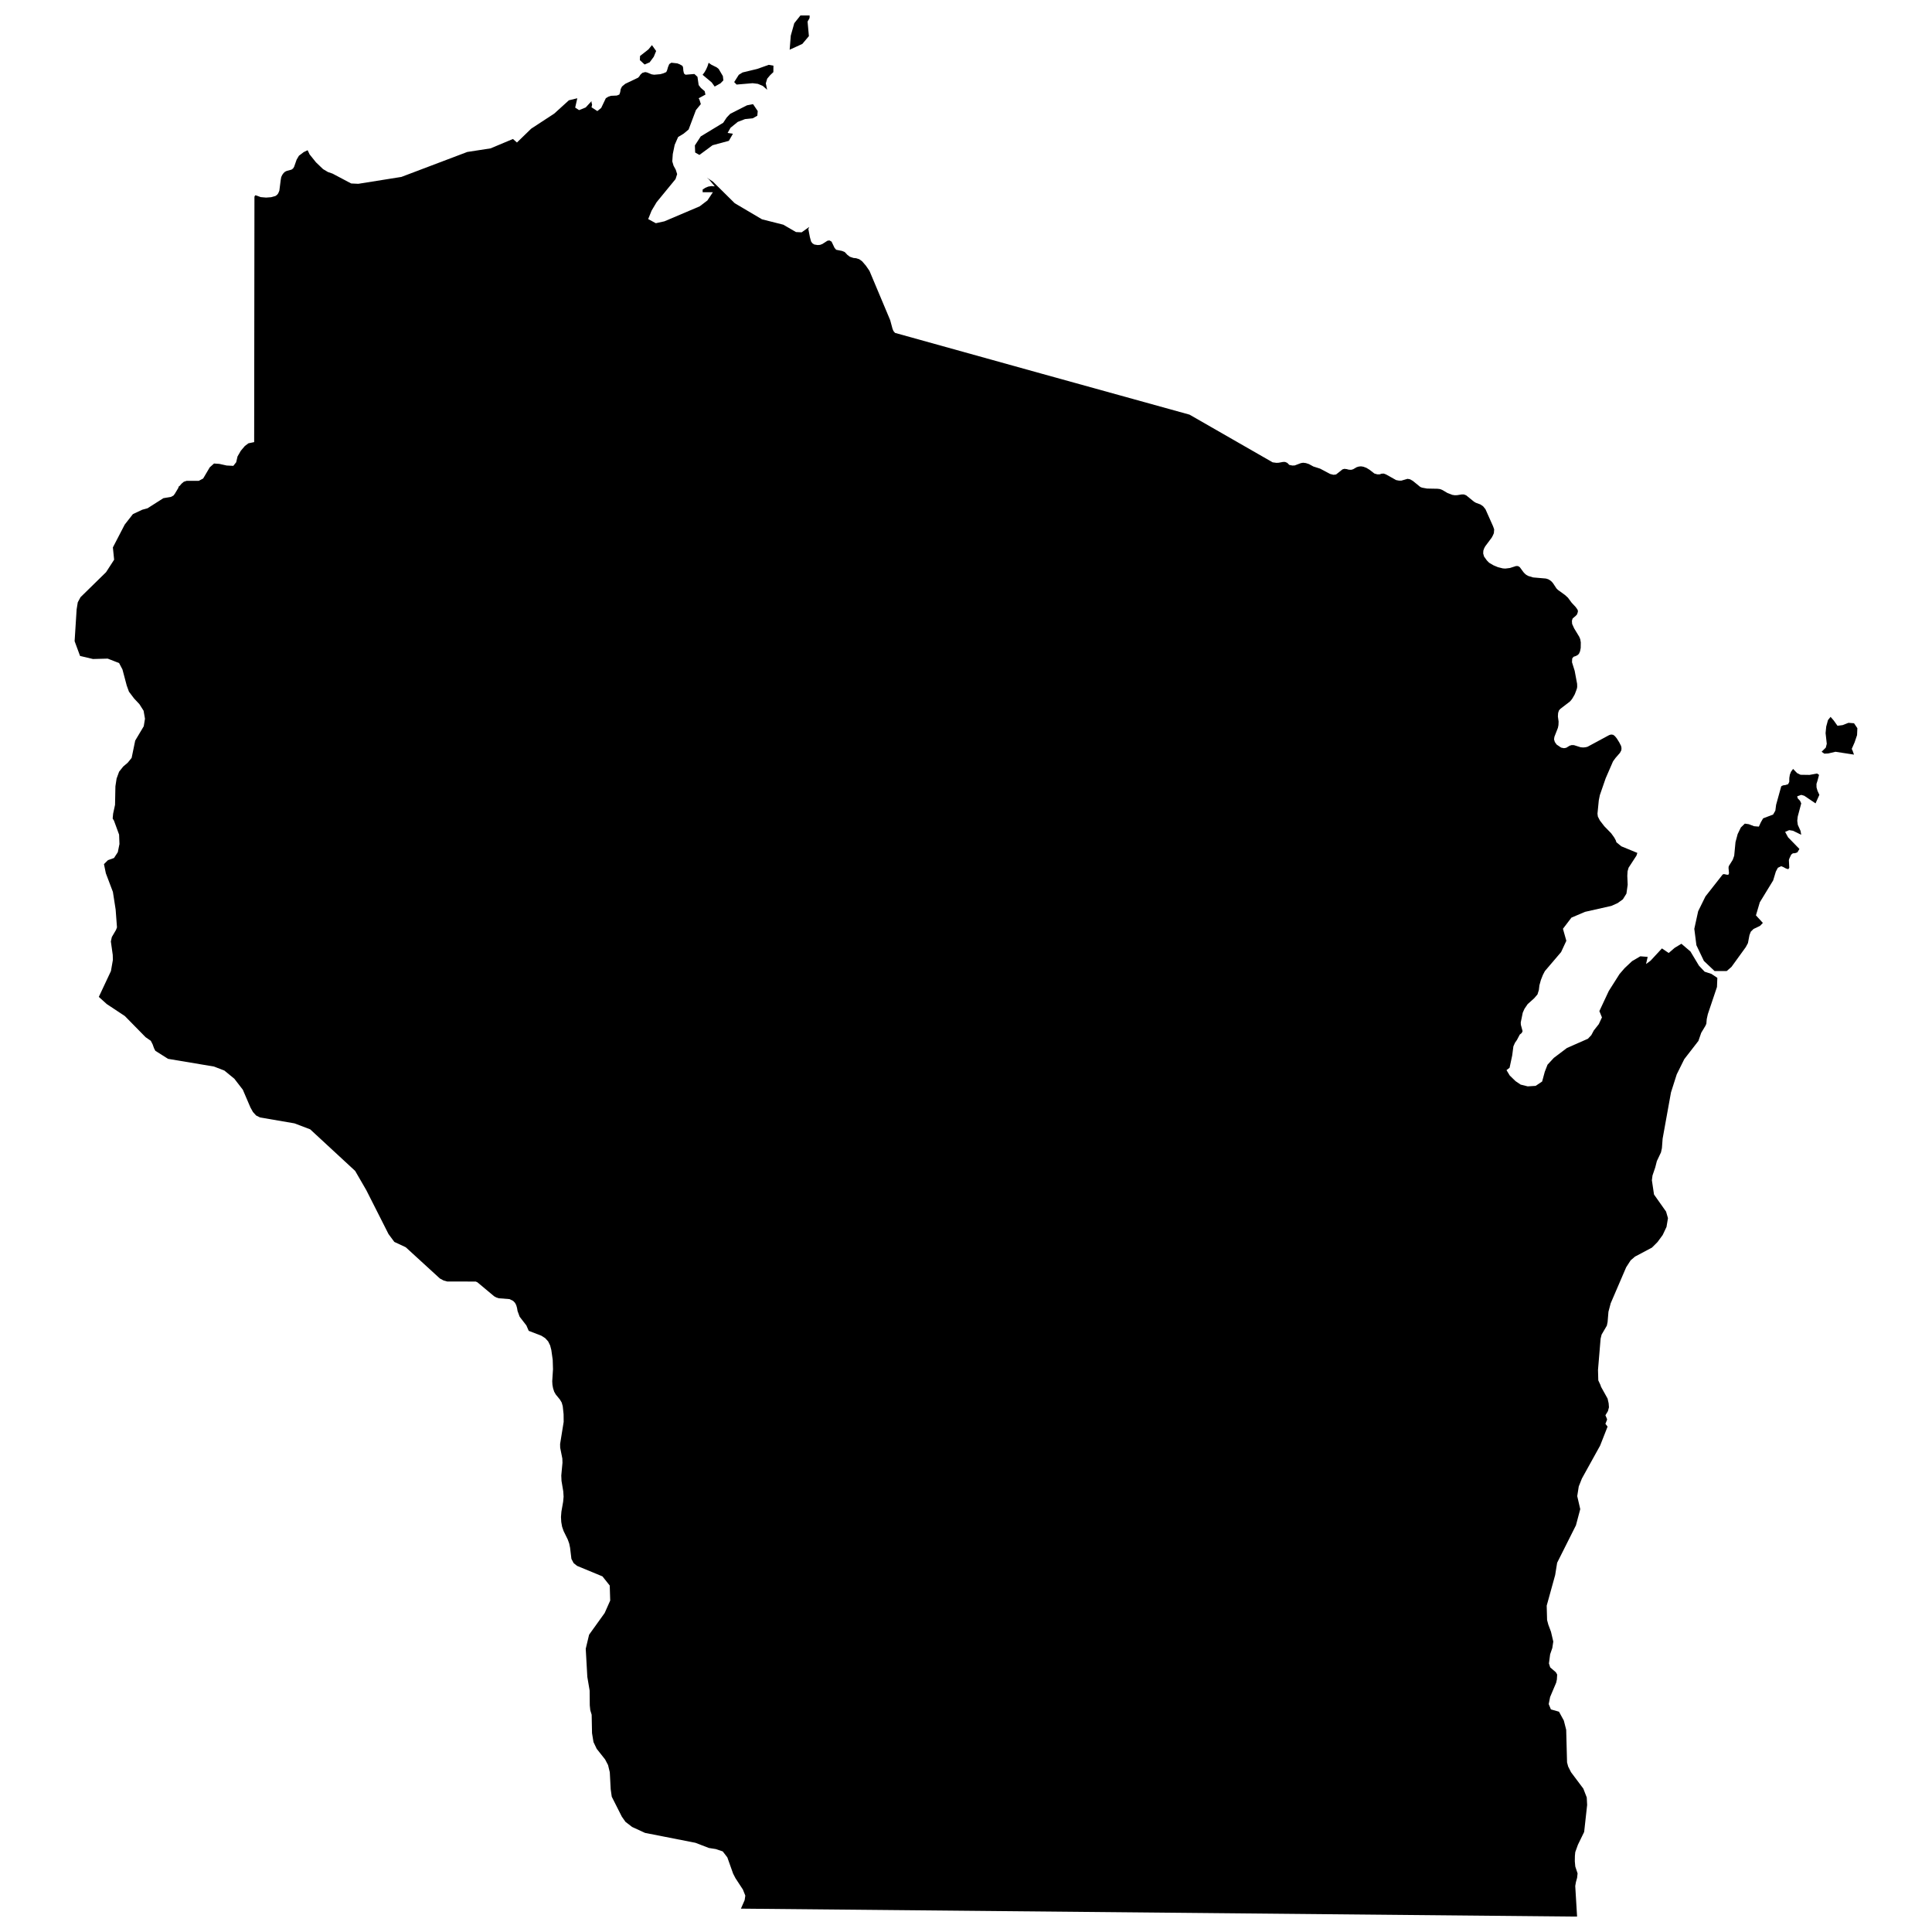 <?xml version="1.0" encoding="UTF-8"?>
<!-- Uploaded to: ICON Repo, www.iconrepo.com, Generator: ICON Repo Mixer Tools -->
<svg width="800px" height="800px" version="1.1" viewBox="144 144 512 512" xmlns="http://www.w3.org/2000/svg">
 <defs>
  <clipPath id="a">
   <path d="m163 148.09h474v503.81h-474z"/>
  </clipPath>
 </defs>
 <g clip-path="url(#a)">
  <path d="m343.46 166.05 1.387 0.172 1.301 0.543 1.152 1.023-0.352-1.699 0.367-1.238 0.781-0.926 0.852-0.812 0.02-1.707-1.246-0.223-3.039 1.082-3.887 0.938-1.004 0.621-1.223 1.926 0.637 0.66zm-27.301-5.527 1.094-1.473 0.629-1.535-1.113-1.562-0.91 1.125-2.238 1.758-0.055 1.094 1.266 1.164zm13.547 19.625-1.555 2.387 0.074 1.883 1.133 0.641 3.481-2.57 4.316-1.164 1.078-1.879-1.41-0.215 0.777-1.371 1.91-1.555 1.93-0.742 2.055-0.211 1.203-0.684 0.109-1.23-1.242-1.836-1.605 0.309-4.449 2.254-0.926 0.973-0.93 1.402zm266.04 221.36-1.496-1.582-2.262-3.769-2.398-2.051-1.793 1.09-1.578 1.359-1.789-1.215-3.008 3.25-1.203 0.887 0.434-1.891-1.949-0.156-2.195 1.289-1.98 1.863-1.344 1.562-2.836 4.473-2.5 5.34 0.684 1.664-0.832 1.785-1.32 1.672-0.672 1.258-0.891 0.945-5.562 2.449-3.477 2.625-1.668 1.805-0.73 1.879-0.699 2.578-1.715 1.152-2.109 0.133-1.875-0.469-1.355-0.918-1.539-1.5-0.848-1.414 0.812-0.629 0.695-3.254 0.316-2.414 0.422-0.957 0.523-0.75 0.742-1.414 0.52-0.422 0.227-0.488-0.453-1.676-0.031-0.641 0.535-2.594 0.465-1.031 0.832-1.223 1.734-1.559 0.867-1.012 0.367-1.176 0.145-1.234 0.387-1.406 0.52-1.32 0.539-1.043 4.301-5.043 1.387-2.988-0.898-3.184 2.254-2.957 3.602-1.531 6.988-1.578 1.664-0.75 1.371-0.988 0.945-1.516 0.332-2.348-0.102-2.359 0.074-1.223 0.262-0.926 2.098-3.223 0.227-0.707-4.231-1.742-1.316-1.074-0.172-0.52-0.422-0.766-0.777-1.078-1.828-1.879-1.184-1.531-0.535-1.047-0.098-0.77 0.348-3.523 0.281-1.387 1.543-4.465 1.949-4.481 0.672-0.922 1.16-1.324 0.371-0.699 0.039-0.578-0.109-0.555-0.508-0.992-0.641-1.02-0.492-0.598-0.457-0.348-0.555-0.074-0.504 0.152-5.738 3.094-0.543 0.133-0.594 0.051-0.672-0.051-1.785-0.562-0.609-0.016-0.523 0.156-0.91 0.555-0.609 0.109-0.75-0.152-1.188-0.805-0.484-0.68-0.207-0.711 0.102-0.672 0.926-2.371 0.145-0.734 0.039-0.91-0.188-1.371 0.059-0.906 0.207-0.66 0.344-0.418 2.559-1.961 0.371-0.414 0.332-0.465 0.59-1.027 0.422-1.109 0.188-0.574 0.039-0.383-0.02-0.734-0.648-3.457-0.707-2.262 0.055-1.004 0.367-0.449 0.535-0.172 0.484-0.242 0.387-0.348 0.301-0.672 0.18-0.898 0.02-1.473-0.141-0.84-0.266-0.645-1.355-2.238-0.535-1.176-0.055-0.816 0.18-0.609 0.836-0.719 0.344-0.379 0.207-0.637 0.02-0.328-0.125-0.336-0.465-0.648-1.082-1.164-0.973-1.316-0.781-0.711-1.863-1.344-0.395-0.395-0.906-1.375-0.352-0.414-0.402-0.336-0.523-0.309-0.613-0.188-3.391-0.293-1.301-0.395-0.523-0.293-0.402-0.348-0.352-0.383-0.926-1.27-0.23-0.176-0.328-0.156-0.465 0.004-1.613 0.516-1.219 0.152-0.672-0.047-1.301-0.324-1.164-0.488-1.164-0.684-0.59-0.605-0.754-1.047-0.223-0.805 0.039-0.75 0.203-0.594 0.297-0.551 1.715-2.301 0.297-0.551 0.277-0.629 0.082-1.008-0.297-0.832-2.016-4.519-0.629-0.777-0.711-0.48-1.219-0.453-0.508-0.301-2.019-1.652-0.59-0.238-0.609-0.012-1.184 0.195-0.629 0.023-0.664-0.098-1.32-0.508-1.367-0.801-0.637-0.242-0.645-0.074-2.742-0.051-1.32-0.238-0.465-0.18-1.988-1.617-0.73-0.418-0.672-0.125-1.621 0.473h-0.648l-0.754-0.141-2.664-1.492-0.609-0.23-0.578 0.023-0.484 0.172h-0.672l-0.754-0.211-1.297-1.004-0.828-0.504-0.801-0.297-0.629-0.098-0.594 0.059-0.535 0.16-0.961 0.555-0.523 0.145-0.629-0.039-0.57-0.152-0.594-0.066-0.504 0.145-1.688 1.344-0.684 0.09-0.891-0.223-2.664-1.41-1.785-0.57-1.164-0.637-0.816-0.266-0.742-0.09-0.59 0.102-1.629 0.613-0.625 0.023-0.801-0.16-0.555-0.551-0.57-0.242-0.523-0.004-1.16 0.215-0.594 0.031-1.02-0.137c-7.344-4.203-14.688-8.414-22.023-12.637-26.023-7.195-52.043-14.418-78.051-21.668l-0.422-0.504-0.242-0.586-0.613-2.273c-1.828-4.352-3.656-8.707-5.488-13.059l-0.945-1.379-1.02-1.184-0.754-0.539-0.797-0.258-0.762-0.082-0.926-0.316-0.648-0.492-0.727-0.766-0.727-0.289-1.523-0.301-0.441-0.516-0.785-1.645-0.559-0.312-0.52 0.074-1.367 0.875-0.594 0.223-0.648 0.051-0.891-0.145-0.523-0.344-0.328-0.469-0.316-1.16-0.406-2.137 0.246-0.555-2.023 1.438-1.5-0.074-3.356-1.949-5.652-1.43-7.223-4.262-5.793-5.734-1.594-1.055 0.535 0.457 1.559 1.867-0.871-0.082-0.832 0.133-0.797 0.324-0.711 0.473v0.707h2.711l-1.449 2.18-2.055 1.559-9.34 3.969-2.277 0.5-2.019-1.094 0.891-2.223 1.336-2.246 5.023-6.133 0.422-1.316-0.363-1.148-0.594-1.094-0.332-1.129 0.133-1.953 0.504-2.43 0.906-2.074 1.445-0.875 1.34-1.117 1.945-5.16 1.293-1.57-0.348-1.129-0.223-0.43 1.793-0.957-0.203-0.918-1.004-0.852-0.59-0.766-0.316-2.188-0.816-0.742-2.352 0.195-0.406-0.328-0.168-0.746-0.059-0.789-0.16-0.465-0.711-0.418-0.664-0.262-1.582-0.176-0.555 0.363-0.332 0.797-0.242 0.84-0.223 0.48-0.762 0.332-0.809 0.227-1.652 0.145-0.668-0.109-1.164-0.484-0.523-0.109-0.754 0.207-0.504 0.465-0.332 0.504-0.297 0.312-3.394 1.617-0.871 0.719-0.352 0.699-0.125 0.789-0.223 0.641-0.672 0.266-1.535 0.07-0.672 0.207-0.707 0.434-1.223 2.57-1.02 0.836-1.543-0.996 0.145-0.672-0.035-0.277-0.098-0.203-0.02-0.48-1.535 1.664-1.762 0.711-1.027-0.672 0.559-2.473-2.227 0.539-3.891 3.531-6.098 3.988-3.777 3.668-1.059-0.934-5.934 2.488-6.172 0.953-17.457 6.613-11.418 1.824-1.895-0.09-4.926-2.606-1.219-0.422-1.301-0.773-1.875-1.797-1.688-2.098-0.527-1.117-1.047 0.508-1.258 0.957-0.609 1.031-0.672 1.914-0.277 0.441-0.41 0.297-1.281 0.348-0.441 0.211-0.391 0.363-0.336 0.469-0.277 0.586-0.125 0.699-0.371 2.891-0.203 0.5-0.152 0.301-0.297 0.348-0.402 0.281-1.133 0.312-1.336 0.098-1.41-0.121-1.133-0.422-0.348-0.059-0.188 0.371c-0.02 21.68-0.047 43.359-0.074 65.035l-1.523 0.316-0.961 0.73-1.055 1.246-0.871 1.512-0.352 1.531-0.762 0.957-1.762-0.09-1.945-0.434-1.406-0.098-1.133 1.012-1.742 2.957-1.168 0.625h-3.223l-0.742 0.242-0.613 0.523-0.441 0.527-0.312 0.238-0.082 0.332-0.926 1.551-0.367 0.484-0.645 0.352-2.027 0.344-4.207 2.68-1.406 0.383-2.465 1.164-2.172 2.777-3.133 6.047 0.332 3.254-2.144 3.312-6.766 6.625-0.727 1.359-0.301 1.863-0.535 8.434 1.445 3.91 3.414 0.812 3.906-0.105 3.023 1.18 0.891 1.691 1.133 4.266 0.59 1.629 1.359 1.797 1.406 1.5 1.113 1.75 0.367 2.121-0.328 1.996-2.262 3.797c-0.324 1.527-0.641 3.047-0.945 4.578l-1.02 1.266-1.223 1.043-1.078 1.355-0.664 1.812-0.316 2.062-0.098 4.914-0.504 2.316-0.125 1.301 0.348 0.57 1.355 3.699 0.098 2.488-0.441 2.172-1.004 1.535-1.605 0.578-1.059 1.047 0.504 2.434 1.867 4.934 0.727 4.68 0.352 4.715-0.266 0.691-1.094 1.863-0.262 1.184 0.5 3.543 0.039 1.336-0.52 2.969-3.211 6.836 2.098 1.895 4.801 3.18 5.508 5.613 1.371 0.945 0.484 0.941 0.367 1.031 0.352 0.68 3.371 2.133 12.16 2.039 2.762 1.062 2.648 2.172 2.242 2.906 2.016 4.699 0.672 1.211 0.832 0.918 1.039 0.523 9.125 1.566 4.168 1.582 11.922 11.023 2.949 5.094 5.894 11.645 1.535 2.074 3.027 1.414 9.043 8.277 0.977 0.527 0.965 0.273 7.562 0.012 0.441 0.195 4.43 3.703 0.574 0.316 0.672 0.215 2.852 0.227 0.945 0.473 0.504 0.523 0.316 0.609 0.207 0.719 0.141 0.828 0.555 1.512 1.797 2.332 0.609 1.41 3.336 1.285 1.039 0.664 0.777 0.855 0.523 1.066 0.316 1.219 0.367 2.613 0.074 2.484-0.203 3.176 0.055 0.938 0.168 0.918 0.297 0.918 0.43 0.75 1.074 1.305 0.488 0.812 0.277 0.988 0.223 2.109 0.02 2.031-0.945 5.856 0.02 0.984 0.57 2.852 0.039 1.137-0.316 3.371 0.059 1.426 0.465 2.785 0.09 1.406-0.125 1.359-0.441 2.508-0.02 0.141-0.109 1.367 0.074 1.34 0.223 1.25 0.406 1.168 1.078 2.188 0.387 1.066 0.242 1.148 0.352 2.941 0.59 1.129 0.926 0.742 6.711 2.777 1.93 2.422 0.125 3.981-1.461 3.293-4.133 5.758-0.891 3.727 0.422 7.465 0.613 3.613 0.035 3.906 0.133 1.289 0.367 1.211 0.098 4.883 0.387 2.359 0.852 1.793 2.223 2.805 0.781 1.492 0.465 1.91 0.238 4.504 0.281 1.977 2.672 5.289 0.961 1.367 1.758 1.359 3.43 1.578 13.348 2.621 3.578 1.375 1.832 0.289 1.832 0.621 1.219 1.578 1.527 4.301 0.625 1.211 1.969 3.012 0.645 1.613-0.18 1.199-0.984 2.254c73.859 0.711 147.72 1.395 221.59 2.109l-0.488-8.113 0.18-1.031 0.316-1.152 0.125-1.152-0.609-1.828-0.125-1.367 0.02-1.414 0.098-1.031 0.707-1.961 1.652-3.394 0.789-7.144-0.102-1.992-0.906-2.332-3.258-4.348-0.762-1.508-0.297-1.094-0.227-8.641-0.629-2.457-1.281-2.344-2.144-0.609-0.578-1.406 0.371-1.879 1.605-3.793 0.188-0.852 0.074-1.309-0.352-0.609-1.496-1.289-0.332-1.043 0.316-2.414 0.574-1.664 0.262-1.723-0.609-2.586-0.707-1.891-0.328-1.223-0.102-3.812 2.242-8.102 0.527-3.269 4.984-9.926 1.137-4.281-0.797-3.449 0.402-2.562 0.836-2.106 4.82-8.707 1.984-5.047-0.574-0.734 0.453-1.133-0.102-0.324-0.352-0.812 0.672-1.109 0.266-1.008-0.082-1.062-0.281-1.246-1.727-3.102-0.168-0.508-0.57-1.219-0.074-2.777 0.691-8.273 0.262-1.074 1.387-2.371 0.203-0.984 0.223-2.695 0.594-2.246 4.106-9.551 1.184-1.832 1.152-0.992 4.488-2.379 1.48-1.477 1.371-1.867 1.012-2.144 0.387-2.324-0.504-1.742-3.195-4.523-0.562-3.777 0.16-1.258 0.727-2.137 0.43-1.684 1.094-2.312 0.246-1.129 0.188-2.504 2.215-12.262 1.523-4.777 2-4.031 3.742-4.828 0.75-2.16 1.098-1.824 0.258-0.562 0.105-1.238 0.289-1.309 2.422-7.203 0.098-2.414-1.562-1.047zm39.59-65.836-1.48-0.117-1.547 0.609-1.355 0.172-1.02-1.43-0.816-0.926-0.684 0.848-0.469 1.727-0.168 1.727 0.316 2.836-0.258 1.008-1.113 1.102 0.734 0.5 1.023-0.051 1.926-0.449 4.898 0.754-0.387-1.09-0.207-0.422 0.754-1.719 0.656-1.941 0.082-1.828zm-301.94-168.73 1.543-0.863 0.762-0.785-0.133-1.133-1.113-1.891-0.523-0.418-1.406-0.699-0.738-0.516-0.293 0.934-0.352 0.797-0.406 0.727-0.539 0.73 2.414 2.023zm292 185.72-0.012-0.91 0.297-0.945 0.387-1.461-0.535-0.359-1.984 0.371-2.398-0.035-0.91-0.453-1.055-1.098-0.555 0.754-0.301 0.77-0.141 0.867-0.02 1.039-0.301 0.621-0.676 0.211-0.699 0.105-0.449 0.242-1.355 4.898-0.203 1.551-0.594 1.031-2.644 1.012-0.59 1.012-0.539 1.176-1.258-0.102-1.426-0.543-1.039-0.145-1.055 1.023-0.844 1.742-0.57 2.125-0.348 3.621-0.387 1.078-1.059 1.691-0.055 0.441 0.121 1.344-0.074 0.398-0.352 0.102-0.906-0.195-0.332 0.102-4.574 5.824-1.93 3.918-1.023 4.664 0.559 4.348 1.98 4.156 2.836 2.691 3.215-0.012 1.258-1.09 3.797-5.25 0.57-1.062 0.406-2.121 0.348-0.906 0.734-0.719 1.715-0.82 0.75-0.781-1.832-2.004 1.02-3.461 3.543-5.805 0.707-2.336 0.535-1.008 0.891-0.418 0.527 0.211 0.73 0.395 0.613 0.188 0.262-0.371-0.102-2.062 0.145-0.441 0.469-0.988 0.441-0.348 0.594-0.039 0.609-0.211 0.535-0.906-3.008-3.09-0.777-1.43 1.074-0.469 1.004 0.168 2.188 1.059-0.195-1.055-0.711-1.57-0.145-1.078 0.125-1.125 0.926-3.481-0.316-0.695-0.609-0.641-0.145-0.543 1.074-0.379 0.797 0.23 2.992 2.019 1.012-2.258-0.484-1.047zm-267.03-199.09-0.352-3.84 0.223-0.422 0.207-0.301 0.109-0.348v-0.562l-2.43 0.004-1.633 2.047-0.926 3.289-0.297 3.734 3.356-1.531z"/>
 </g>
</svg>